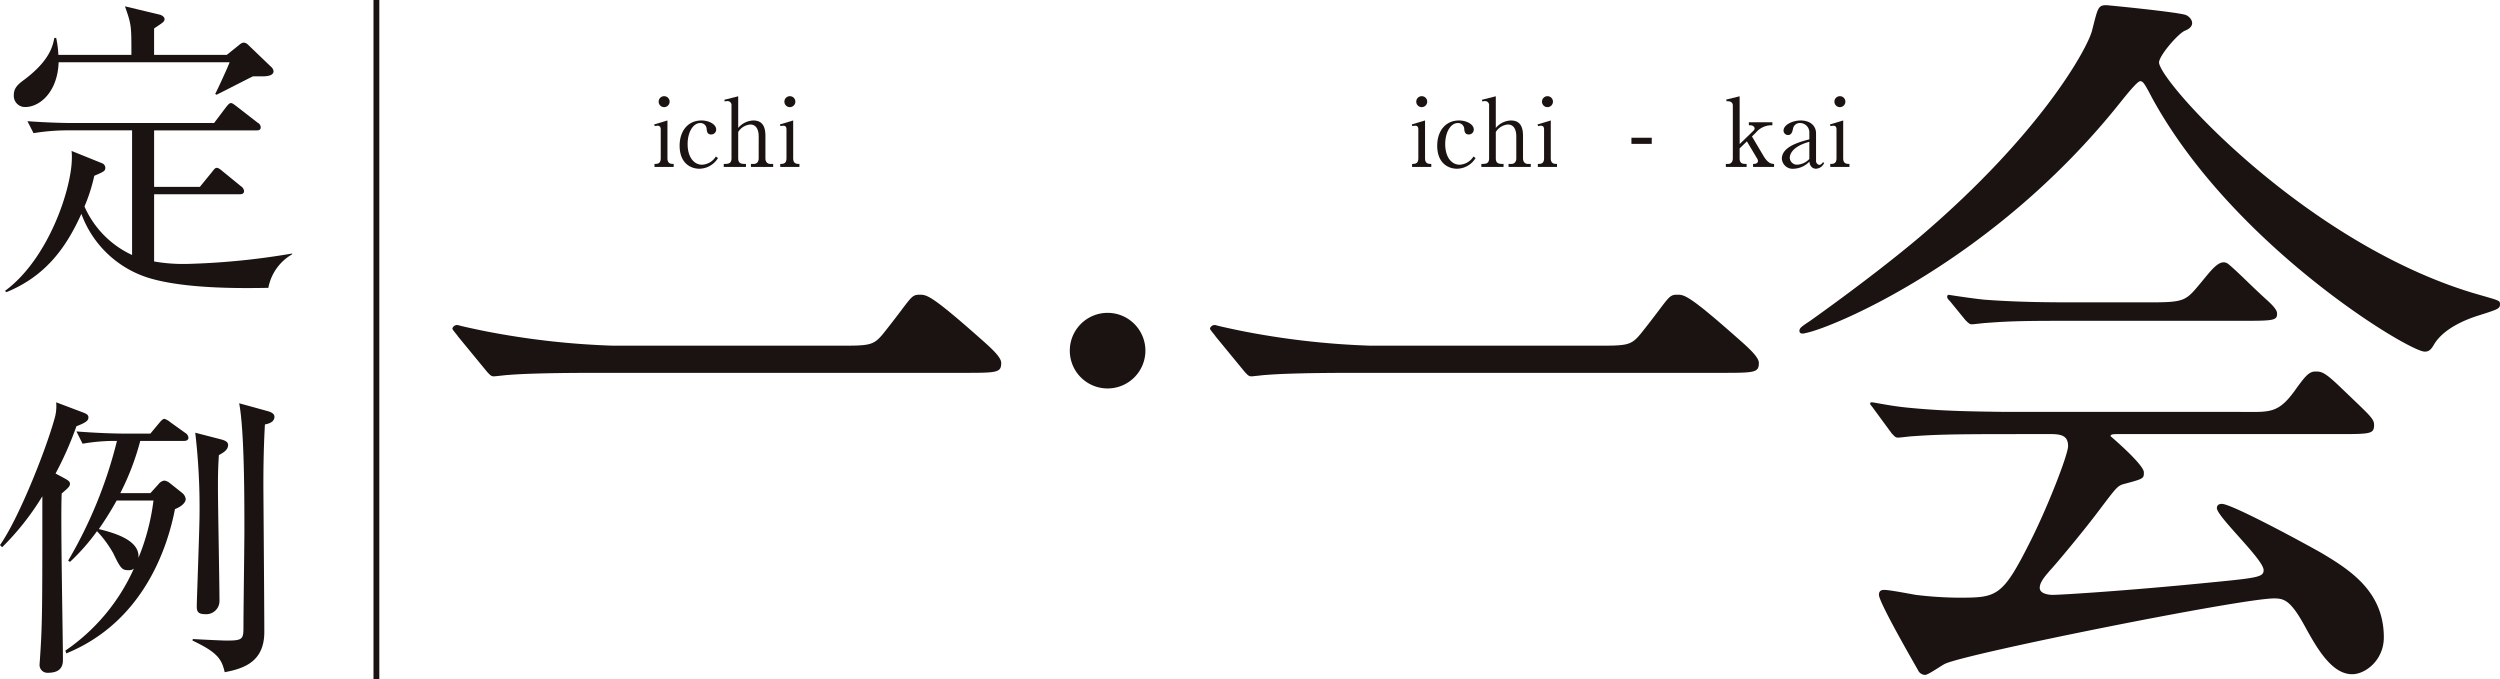 <svg xmlns="http://www.w3.org/2000/svg" width="357.166" height="97.023" viewBox="0 0 357.166 97.023"><g transform="translate(-858 -481.763)"><path d="M394.753,163.687a5.4,5.4,0,1,1,5.4,5.4,5.393,5.393,0,0,1-5.4-5.4" transform="translate(616.086 368.172)" fill="#1a1311"/><path d="M361.616,162.979c4.554,0,5.059,0,6.477-1.72,4.048-5.06,3.878-5.565,5.193-5.565,1.015,0,1.62,0,8.7,6.273,1.618,1.418,2.969,2.664,2.969,3.473,0,1.418-.608,1.418-5.566,1.418H327.318c-8.5,0-11.536.2-12.751.3-.3,0-1.821.2-2.126.2-.4,0-.606-.3-.909-.607l-4.181-5.085c-.1-.2-.808-.945-.808-1.149a.707.707,0,0,1,.825-.474c.478.16,3.2.735,4.131.914a114.04,114.04,0,0,0,17.844,2.016Z" transform="translate(616.086 368.172)" fill="#1a1311"/><path d="M549.012,156.788c4.958,0,5.16-.2,7.186-2.631,1.617-1.922,2.9-3.833,4.127-2.8,1.369,1.146,3.381,3.23,5.5,5.138.86.775,1.375,1.392,1.4,1.815.069,1.112-.506,1.114-5.365,1.114H538.587c-6.172,0-9.108,0-12.851.3-.3,0-1.822.2-2.126.2s-.506-.2-.911-.608l-2.191-2.685c-.407-.4-.407-.508-.407-.71a.239.239,0,0,1,.3-.2c.861.148,4.162.621,5.14.693,4.955.367,9.4.374,13.446.374Zm-21.051,18.825c-7.488,0-10.018.1-12.75.3-.3,0-1.823.2-2.126.2-.406,0-.506-.2-.911-.609l-2.581-3.515c-.2-.306-.506-.61-.506-.71,0-.2.2-.235.4-.2,1.471.251,2.978.548,4.722.725,5.042.515,9.093.564,14.253.633h33.4c4.251,0,5.447.334,7.876-3.006,1.517-2.126,2.067-2.765,2.979-2.765.809,0,1.261.036,3.44,2.125,4.324,4.152,4.933,4.589,4.933,5.5,0,1.316-.506,1.316-5.262,1.316H544.861c-1.011,0-1.417,0-1.417.3,0,0,4.757,4.05,4.757,5.161,0,.912,0,.912-3.035,1.721-.811.3-1.013.607-3.542,3.948-2.126,2.833-6.274,7.791-6.883,8.4-.4.508-1.417,1.518-1.417,2.429s1.417,1.012,1.823,1.012c1.314,0,10.828-.607,22.062-1.721,7.286-.707,8.1-.807,8.1-1.82,0-1.518-6.676-7.636-6.676-8.85,0-.507.4-.608.709-.608,1.517,0,13.12,6.351,14.4,7.114,4.2,2.495,8.741,5.583,8.741,11.959,0,3.236-2.606,5.262-4.528,5.262-2.935,0-5.061-3.746-6.881-7.085-1.923-3.441-2.835-3.745-4.251-3.745-4.655,0-43.516,7.793-46.958,9.31-.506.2-2.429,1.62-2.935,1.62a1.15,1.15,0,0,1-1.011-.708c-2.025-3.543-5.566-9.816-5.566-10.728,0-.708.506-.708.809-.708.709,0,3.846.607,4.452.708a53.5,53.5,0,0,0,5.971.4c5.668,0,6.376,0,10.525-8.3,2.429-4.858,5.263-12.143,5.263-13.357,0-1.72-1.315-1.72-3.035-1.72ZM498.993,160.86c0-.409.308-.616,1.537-1.434.717-.514,9.122-6.459,15.782-12.094,17.526-14.964,23.983-27.16,24.495-29.415.819-3.177.819-3.587,2.049-3.587.1,0,9.533.91,11.223,1.365.8.217,1.821,1.56,0,2.276-.97.381-3.837,3.707-3.707,4.616.449,3.146,21.553,26.282,45.836,33.148,2.871.819,2.871.819,2.871,1.331,0,.618-.309.72-2.871,1.538-1.333.412-5.018,1.64-6.554,4.2-.409.717-.716,1.024-1.333,1.024-2.253,0-27.324-15.066-38.906-36.177-1.126-2.153-1.332-2.46-1.742-2.46s-2.049,2.049-2.868,3.073c-18.141,22.753-41.2,32.183-44.89,32.9-.308.1-.922.206-.922-.307" transform="translate(616.086 368.172)" fill="#1a1311"/><path d="M279.282,124.5h-1.228c-.834.395-4.473,2.281-5.22,2.632l-.176-.132c.221-.351,1.844-3.9,2.065-4.517H250.29c-.131,4.166-2.631,6.4-4.78,6.4a1.6,1.6,0,0,1-1.623-1.711c0-1.052.658-1.578,1.491-2.193,3.683-2.764,4.078-4.868,4.3-5.965h.263a14.209,14.209,0,0,1,.309,2.413h10.437c0-4.211,0-4.3-.919-6.931l4.953,1.185c.352.089.7.351.7.615,0,.394-.178.481-1.492,1.358v3.773h10.394l1.8-1.448a1.177,1.177,0,0,1,.613-.307,1.018,1.018,0,0,1,.615.307l3.245,3.114a1.062,1.062,0,0,1,.4.658c0,.746-1.184.746-1.71.746m4.342,25.439a7.012,7.012,0,0,0-3.377,4.779c-2.983.046-11.185.219-16.579-1.271a14.954,14.954,0,0,1-10.132-9.3c-2.194,4.868-5.132,8.9-10.7,11.184l-.219-.175c6.228-4.562,9.561-14.65,9.561-19.036a7.4,7.4,0,0,0-.044-.964l4.342,1.754a.721.721,0,0,1,.482.616c0,.48-.132.567-1.579,1.182a24.249,24.249,0,0,1-1.4,4.386,13.726,13.726,0,0,0,6.8,6.93V132.215h-8.9a30.012,30.012,0,0,0-5.176.4l-.876-1.711c3.6.264,6.228.264,6.754.264h19.912l1.755-2.326c.264-.308.438-.527.658-.527s.526.263.878.527l2.937,2.28a.771.771,0,0,1,.44.659c0,.439-.395.439-.659.439H263.931v8.069h6.536l1.753-2.149c.307-.395.438-.571.659-.571.262,0,.569.264.832.485l2.631,2.148a.942.942,0,0,1,.439.658c0,.482-.392.482-.657.482H263.931v9.606a24.54,24.54,0,0,0,4.649.351,104.346,104.346,0,0,0,15.088-1.492Z" transform="translate(616.086 368.172)" fill="#1a1311"/><path d="M273.536,176.376c.657.178.965.4.965.79,0,.789-.878,1.185-1.316,1.447-.133,2.018-.133,3.2-.133,4.694,0,2.586.219,13.859.219,16.184a1.892,1.892,0,0,1-2.06,1.843c-1.184,0-1.184-.572-1.184-1.23,0-.7.394-11.1.394-13.027a91.8,91.8,0,0,0-.613-11.666Zm6.667-4.036c.614.178.92.439.92.791,0,.658-.614.965-1.36,1.1-.22,3.858-.22,7.323-.22,8.727,0,.833.133,17.632.133,20.923,0,4.209-2.85,5.217-5.659,5.743-.437-1.928-1.1-2.85-4.6-4.517l.042-.219c.79.046,4.124.219,4.826.219,2.412,0,2.412-.219,2.412-2.192,0-2.15.132-11.625.132-13.552,0-4.563,0-14.257-.746-18.159ZM258.58,185.1a47.345,47.345,0,0,1-2.544,4.078c2.5.617,5.877,1.669,5.658,4.123a32.18,32.18,0,0,0,2.148-8.2Zm6.007-2.368a1.2,1.2,0,0,1,.835-.481,1.665,1.665,0,0,1,.744.349l1.756,1.4a1.349,1.349,0,0,1,.525.879c0,.481-.525,1.052-1.536,1.447-1.051,5.439-4.472,16.1-15.524,20.614l-.132-.4a28.051,28.051,0,0,0,9.781-11.709,1.129,1.129,0,0,1-.791.219c-.876,0-1.1-.219-2.148-2.413a16.061,16.061,0,0,0-2.324-3.159,29.3,29.3,0,0,1-3.861,4.387l-.262-.175a63.822,63.822,0,0,0,6.973-17.106,26.535,26.535,0,0,0-4.913.4l-.876-1.756c2.72.221,5.439.308,6.755.308H263.4l1.315-1.579c.265-.307.483-.526.7-.526a2.469,2.469,0,0,1,.833.482l2.148,1.536a.9.9,0,0,1,.44.658c0,.394-.351.481-.66.481h-6.226a36.765,36.765,0,0,1-2.851,7.457h4.3ZM251.08,181.9c.57.308.832.485.832.834,0,.4-.481.745-1.184,1.36-.175,3.772.177,20.4.177,23.816,0,1.273-.79,1.8-2.149,1.8a1.12,1.12,0,0,1-1.186-1.229c0-.176.045-.526.045-.659.349-5.13.349-6.8.349-23.331a37.7,37.7,0,0,1-5.744,7.28l-.307-.308c2.632-3.729,6.491-13.378,7.808-18.113a6.165,6.165,0,0,0,.218-2.282l3.947,1.492c.659.264.659.483.659.7,0,.482-.57.788-1.711,1.227a48.547,48.547,0,0,1-2.982,6.754Z" transform="translate(616.086 368.172)" fill="#1a1311"/><path d="M337.581,128.115a.785.785,0,0,1-.783.782.776.776,0,0,1-.783-.782.783.783,0,1,1,1.566,0m-2.161,8.894c.407,0,.891,0,.891-.81v-4.13c0-.3-.121-.513-.418-.513a1.991,1.991,0,0,0-.445.053l-.067-.243,1.889-.567v5.4c0,.81.5.81.891.81v.43H335.42Z" transform="translate(616.086 368.172)" fill="#1a1311"/><path d="M344.488,136.172a3.145,3.145,0,0,1-2.658,1.524c-1.27,0-2.821-.81-2.821-3.293,0-2.079,1.175-3.6,3.117-3.6,1.094,0,2.106.555,2.106,1.285a.7.7,0,0,1-.729.713c-.567,0-.608-.485-.634-.823a.881.881,0,0,0-.917-.809c-.986,0-1.8,1.255-1.8,3.009,0,1.877.918,2.944,2.052,2.944a2.445,2.445,0,0,0,1.983-1.174Z" transform="translate(616.086 368.172)" fill="#1a1311"/><path d="M350.307,133.094c0-.688-.188-1.714-1.2-1.714a2.251,2.251,0,0,0-1.728,1.066V136.2c0,.81.5.81,1.107.81v.43h-3.172v-.43c.608,0,1.107,0,1.107-.81v-7.518a.573.573,0,0,0-.58-.649,1.709,1.709,0,0,0-.391.054l-.054-.24,1.983-.5v4.522a2.948,2.948,0,0,1,2.16-1.066c1.283,0,1.728.852,1.728,2.214V136.2c0,.648.418.81.674.81h.432v.43H349.2v-.43h.431c.243,0,.674-.149.674-.81Z" transform="translate(616.086 368.172)" fill="#1a1311"/><path d="M355.544,128.115a.785.785,0,0,1-.783.782.776.776,0,0,1-.783-.782.783.783,0,1,1,1.566,0m-2.16,8.894c.4,0,.89,0,.89-.81v-4.13c0-.3-.12-.513-.418-.513a1.991,1.991,0,0,0-.445.053l-.067-.243,1.889-.567v5.4c0,.81.5.81.892.81v.43h-2.741Z" transform="translate(616.086 368.172)" fill="#1a1311"/><path d="M469.852,162.979c4.554,0,5.059,0,6.476-1.72,4.048-5.06,3.878-5.565,5.193-5.565,1.015,0,1.621,0,8.706,6.273,1.617,1.418,2.969,2.664,2.969,3.473,0,1.418-.609,1.418-5.566,1.418H435.554c-8.5,0-11.537.2-12.751.3-.3,0-1.822.2-2.126.2-.4,0-.606-.3-.91-.607l-4.18-5.085c-.1-.2-.808-.945-.808-1.149a.706.706,0,0,1,.824-.474c.478.16,3.206.735,4.132.914a114.042,114.042,0,0,0,17.842,2.016Z" transform="translate(616.086 368.172)" fill="#1a1311"/><path d="M445.816,128.115a.784.784,0,0,1-.783.782.776.776,0,0,1-.783-.782.783.783,0,1,1,1.566,0m-2.161,8.894c.407,0,.89,0,.89-.81v-4.13c0-.3-.119-.513-.417-.513a2,2,0,0,0-.445.053l-.067-.243,1.889-.567v5.4c0,.81.5.81.891.81v.43h-2.741Z" transform="translate(616.086 368.172)" fill="#1a1311"/><path d="M452.723,136.172a3.145,3.145,0,0,1-2.658,1.524c-1.27,0-2.821-.81-2.821-3.293,0-2.079,1.175-3.6,3.117-3.6,1.094,0,2.106.555,2.106,1.285a.7.7,0,0,1-.728.713c-.567,0-.609-.485-.635-.823a.882.882,0,0,0-.918-.809c-.985,0-1.8,1.255-1.8,3.009,0,1.877.918,2.944,2.051,2.944a2.449,2.449,0,0,0,1.985-1.174Z" transform="translate(616.086 368.172)" fill="#1a1311"/><path d="M458.542,133.094c0-.688-.187-1.714-1.2-1.714a2.253,2.253,0,0,0-1.728,1.066V136.2c0,.81.5.81,1.108.81v.43H453.55v-.43c.608,0,1.107,0,1.107-.81v-7.518a.573.573,0,0,0-.58-.649,1.708,1.708,0,0,0-.392.054l-.054-.24,1.983-.5v4.522a2.95,2.95,0,0,1,2.16-1.066c1.283,0,1.728.852,1.728,2.214V136.2c0,.648.418.81.675.81h.431v.43h-3.171v-.43h.432c.242,0,.673-.149.673-.81Z" transform="translate(616.086 368.172)" fill="#1a1311"/><path d="M463.779,128.115a.785.785,0,0,1-.783.782.776.776,0,0,1-.783-.782.783.783,0,1,1,1.566,0m-2.16,8.894c.4,0,.89,0,.89-.81v-4.13c0-.3-.12-.513-.418-.513a1.991,1.991,0,0,0-.445.053l-.067-.243,1.889-.567v5.4c0,.81.5.81.891.81v.43h-2.74Z" transform="translate(616.086 368.172)" fill="#1a1311"/><rect width="2.902" height="0.876" transform="translate(1091.077 501.442)" fill="#1a1311"/><path d="M490.455,134.174l1.958-1.9a.461.461,0,0,0,.176-.35c0-.216-.269-.433-.567-.433h-.256v-.431h3.361v.431h-.285a2.894,2.894,0,0,0-2.064,1.04l-.567.554,1.606,2.714c.458.768.891,1.215,1.551,1.215v.43h-3v-.43c.161,0,.7,0,.7-.433a.581.581,0,0,0-.079-.271l-1.5-2.523-1.041,1V136.2c0,.811.488.811,1,.811v.43h-2.969v-.43h.324c.378,0,.674-.258.674-.811v-7.518c0-.566-.485-.662-.89-.62l-.054-.243,1.915-.474Z" transform="translate(616.086 368.172)" fill="#1a1311"/><path d="M500.408,133.849c-2.795.757-2.795,2.132-2.795,2.281a1.026,1.026,0,0,0,1.093.987,2.571,2.571,0,0,0,1.7-.811Zm2.119,3.011a1.325,1.325,0,0,1-1.161.836c-.567,0-.891-.43-.958-1.012a3.222,3.222,0,0,1-2.214,1.012,1.539,1.539,0,0,1-1.713-1.431c0-1.742,2.591-2.416,3.927-2.766v-.9a1.341,1.341,0,0,0-1.27-1.431.986.986,0,0,0-1.066.836c-.093.406-.2.879-.714.879a.636.636,0,0,1-.634-.647c0-.811,1.282-1.434,2.455-1.434,1.3,0,2.187.717,2.187,1.849v3.875a.572.572,0,0,0,.459.62c.241,0,.431-.242.526-.378Z" transform="translate(616.086 368.172)" fill="#1a1311"/><path d="M505.556,128.115a.783.783,0,0,1-1.566,0,.783.783,0,1,1,1.566,0m-2.16,8.894c.406,0,.891,0,.891-.81v-4.13c0-.3-.121-.513-.418-.513a2,2,0,0,0-.446.053l-.066-.243,1.888-.567v5.4c0,.81.5.81.893.81v.43H503.4Z" transform="translate(616.086 368.172)" fill="#1a1311"/><rect width="0.834" height="97.023" transform="translate(911.359 481.763)" fill="#1a1311"/></g></svg>